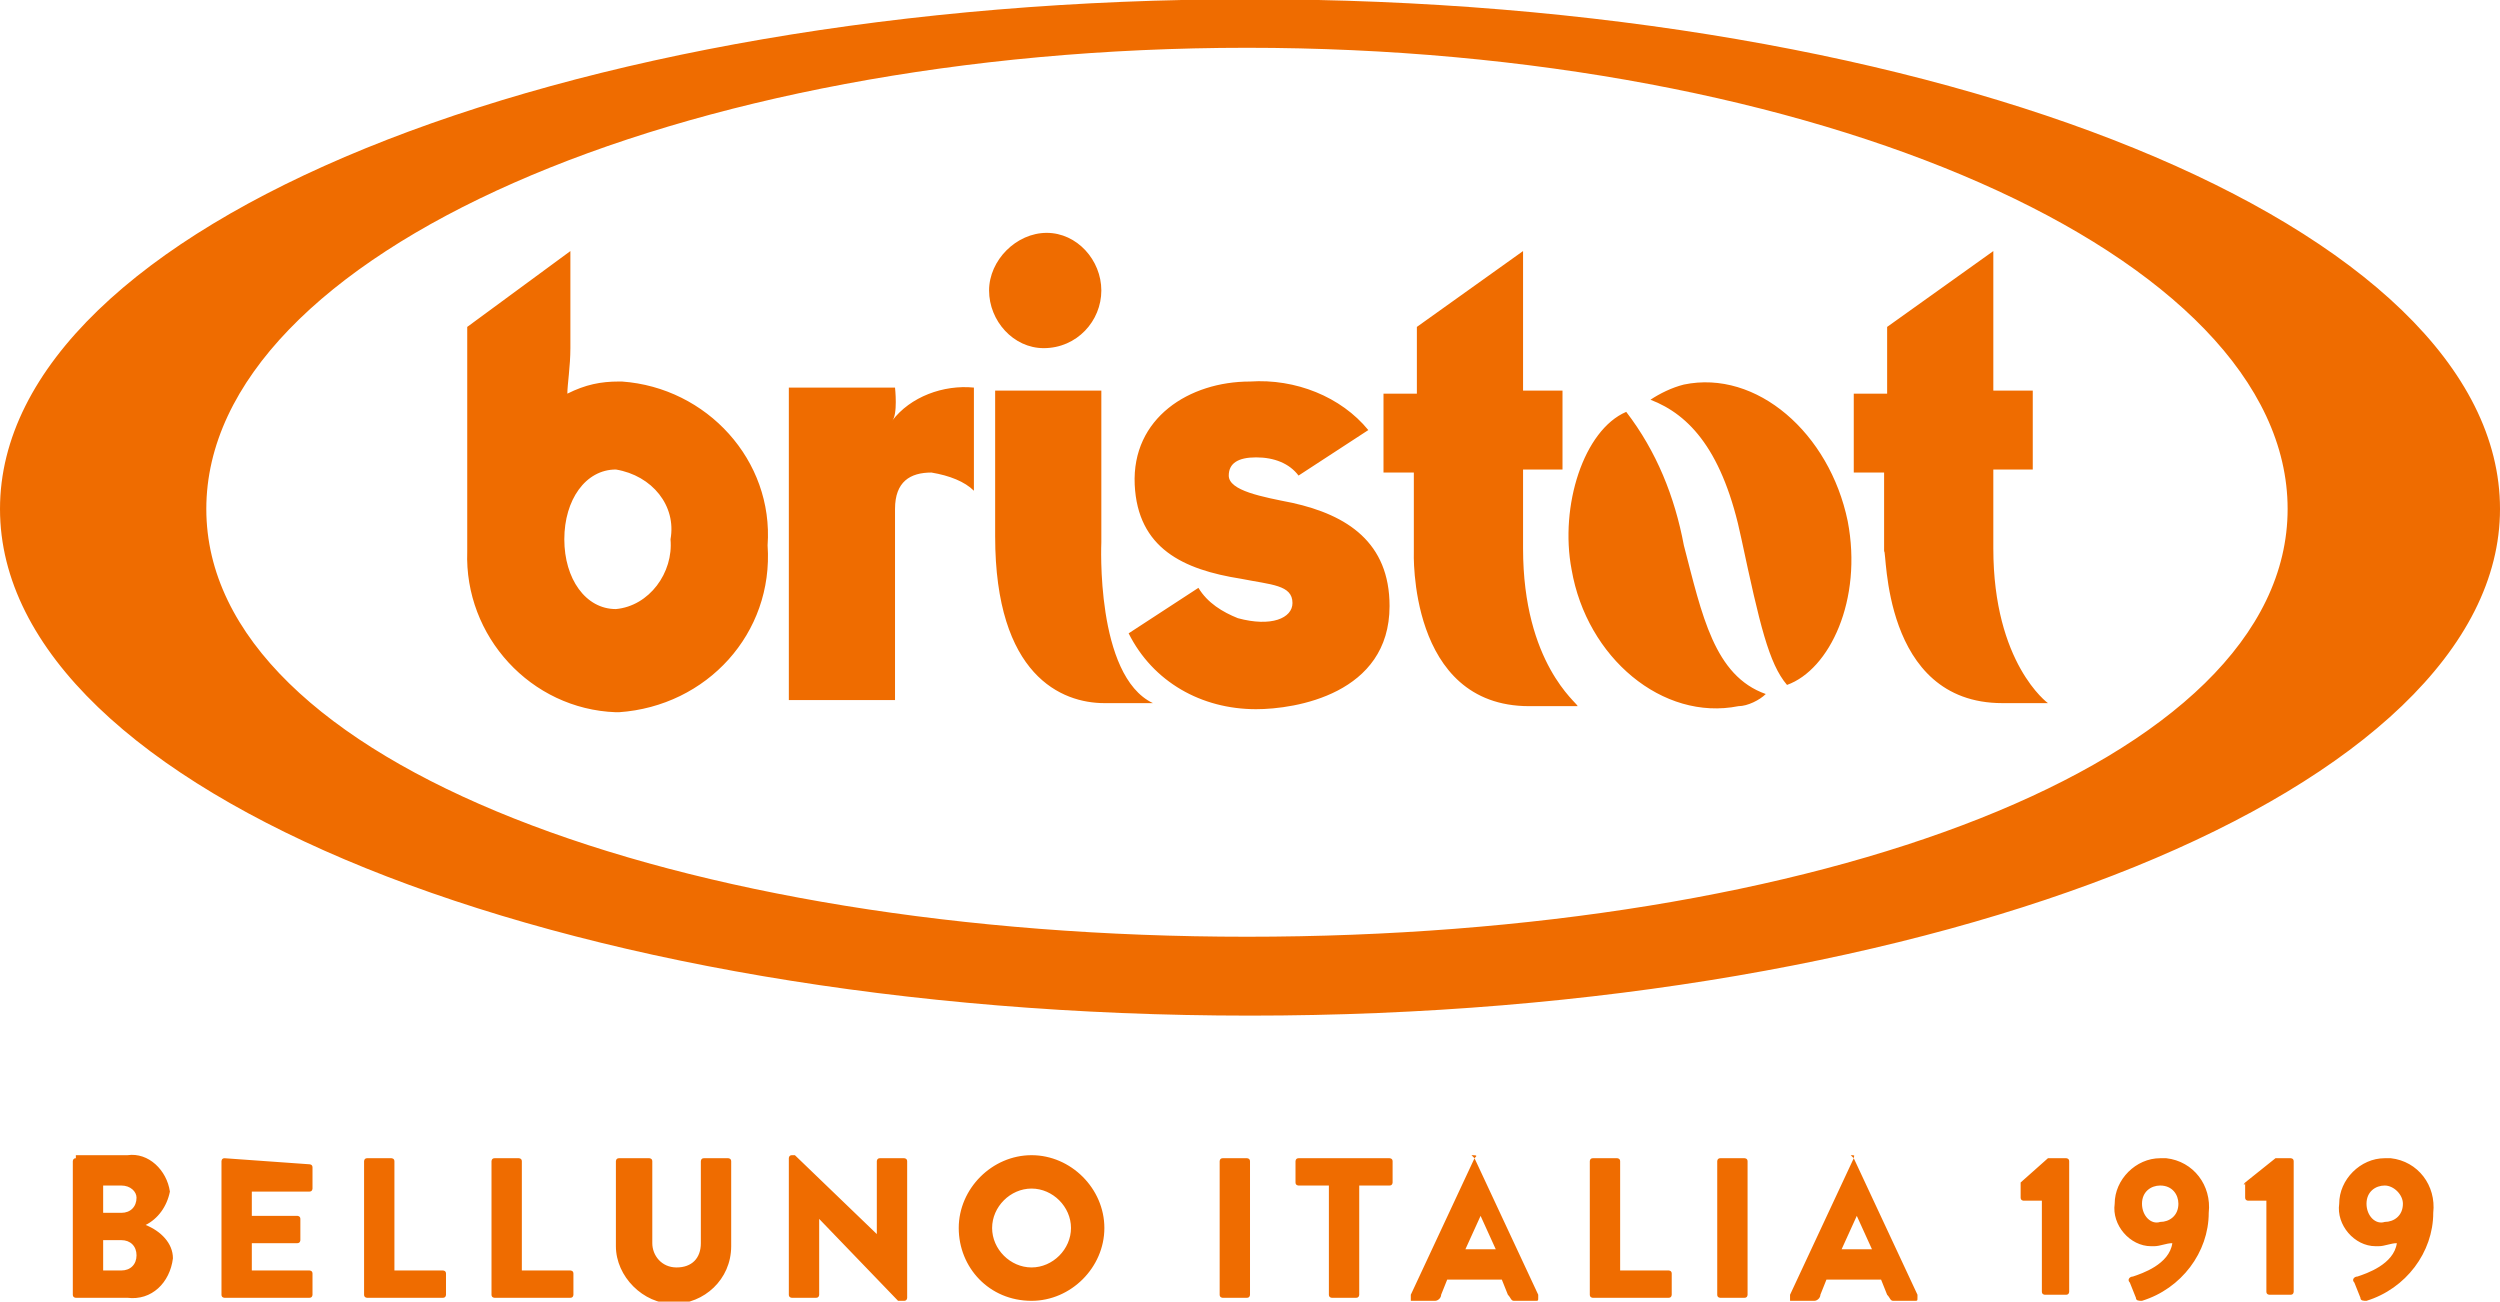 <?xml version="1.0" encoding="utf-8"?>
<!-- Generator: Adobe Illustrator 25.4.1, SVG Export Plug-In . SVG Version: 6.00 Build 0)  -->
<svg version="1.1" id="Livello_1" xmlns="http://www.w3.org/2000/svg" xmlns:xlink="http://www.w3.org/1999/xlink" x="0px" y="0px"
	 viewBox="0 0 82.4 42.9" style="enable-background:new 0 0 82.4 42.9;" xml:space="preserve">
<style type="text/css">
	.st0{fill:#EF6C00;}
</style>
<g id="Raggruppa_1865" transform="translate(0 -29.525)">
	<g id="Raggruppa_1864-2" transform="translate(0 0)">
		<path id="Tracciato_2351" class="st0" d="M82.4,46.3c0-9.3-18.4-16.8-41.2-16.8S0,37,0,46.3S18.4,63,41.2,63S82.4,55.5,82.4,46.3
			 M75.4,46.3c0,8.4-15.6,14.1-34.3,14.1S6.8,54.7,6.8,46.3s15.6-15.2,34.3-15.2S75.4,37.9,75.4,46.3 M66,52.7h1.5
			c0,0-1.8-1.3-1.8-5.1c0-2.5,0-2.6,0-2.6H67v-2.6h-1.3l0-4.6l-3.5,2.5v2.2h-1.1l0,2.6h1v2.6C62.2,47.6,62,52.7,66,52.7 M60.9,46.7
			c-0.6-2.9-3-5-5.4-4.5c-0.4,0.1-0.8,0.3-1.1,0.5c1.3,0.5,2.4,1.7,3,4.6c0.6,2.8,0.9,4.1,1.5,4.8C60.3,51.6,61.4,49.3,60.9,46.7
			 M55.5,47.5c-0.3-1.6-0.9-3.1-1.9-4.4c-1.4,0.6-2.2,3.1-1.8,5.2c0.5,2.9,3,5,5.5,4.5c0.3,0,0.7-0.2,0.9-0.4
			C56.5,51.8,56.1,49.8,55.5,47.5 M50.2,47.6c0-2.5,0-2.6,0-2.6h1.3v-2.6h-1.3l0-4.6l-3.5,2.5v2.2h-1.1l0,2.6h1v2.6
			c0,0-0.2,5.1,3.8,5.1H52C52,52.7,50.2,51.4,50.2,47.6 M42.8,45.2c0,0,2.3-1.5,2.3-1.5c-0.9-1.1-2.4-1.7-3.9-1.6
			c-2,0-3.9,1.2-3.8,3.4c0.1,2.1,1.6,2.8,3.5,3.1c1,0.2,1.7,0.2,1.7,0.8c0,0.5-0.7,0.8-1.8,0.5c-0.5-0.2-1-0.5-1.3-1l-2.3,1.5
			c0.8,1.6,2.4,2.5,4.2,2.5c1.3,0,4.4-0.5,4.4-3.4c0-2.1-1.4-3-3.2-3.4c-1-0.2-2.1-0.4-2.1-0.9c0-0.4,0.3-0.6,0.9-0.6
			C42,44.6,42.5,44.8,42.8,45.2 M36.3,47.4v-5h-3.5v4.8c0,4.6,2.2,5.5,3.6,5.5H38C36.1,51.8,36.3,47.4,36.3,47.4 M36.3,39.1
			c0-1-0.8-1.9-1.8-1.9c-1,0-1.9,0.9-1.9,1.9c0,0,0,0,0,0c0,1,0.8,1.9,1.8,1.9c0,0,0,0,0,0C35.5,41,36.3,40.1,36.3,39.1
			C36.3,39.1,36.3,39.1,36.3,39.1 M32.1,45.7c0,0,0-3.3,0-3.4c-1-0.1-2.1,0.3-2.7,1.1c0.2-0.2,0.1-1.1,0.1-1.1h-3.5v10.3h3.5v-6.3
			c0-0.9,0.5-1.2,1.2-1.2C31.3,45.2,31.8,45.4,32.1,45.7 M25.3,47.5c0.2-2.8-2-5.2-4.8-5.4c0,0,0,0-0.1,0c-0.6,0-1.1,0.1-1.7,0.4
			c0-0.3,0.1-0.9,0.1-1.5v-3.2l-3.4,2.5c0,0,0,5.8,0,6.7c0,0.1,0,0.6,0,0.7c-0.1,2.8,2.1,5.2,4.9,5.3c0,0,0.1,0,0.1,0
			C23.3,52.8,25.5,50.4,25.3,47.5C25.4,47.5,25.4,47.5,25.3,47.5 M22.1,47.3c0.1,1.1-0.7,2.2-1.8,2.3c-1,0-1.7-1-1.7-2.3
			s0.7-2.3,1.7-2.3C21.5,45.2,22.3,46.2,22.1,47.3 M2.5,67.7c-0.1,0-0.1,0.1-0.1,0.1v4.4c0,0.1,0.1,0.1,0.1,0.1h1.7
			c0.8,0.1,1.4-0.5,1.5-1.3c0,0,0,0,0,0c0-0.5-0.4-0.9-0.9-1.1c0.4-0.2,0.7-0.6,0.8-1.1c-0.1-0.7-0.7-1.3-1.4-1.2H2.5z M3.4,70.4H4
			c0.3,0,0.5,0.2,0.5,0.5c0,0.3-0.2,0.5-0.5,0.5c0,0,0,0,0,0H3.4V70.4z M3.4,68.6H4c0.3,0,0.5,0.2,0.5,0.4c0,0,0,0,0,0
			c0,0.3-0.2,0.5-0.5,0.5H3.4V68.6z M7.4,67.7c-0.1,0-0.1,0.1-0.1,0.1c0,0,0,0,0,0v4.4c0,0.1,0.1,0.1,0.1,0.1h0h2.8
			c0.1,0,0.1-0.1,0.1-0.1v-0.7c0-0.1-0.1-0.1-0.1-0.1H8.3v-0.9h1.5c0.1,0,0.1-0.1,0.1-0.1v-0.7c0-0.1-0.1-0.1-0.1-0.1H8.3v-0.8h1.9
			c0.1,0,0.1-0.1,0.1-0.1c0,0,0,0,0,0v-0.7c0-0.1-0.1-0.1-0.1-0.1L7.4,67.7z M12.1,67.7c-0.1,0-0.1,0.1-0.1,0.1c0,0,0,0,0,0v4.4
			c0,0.1,0.1,0.1,0.1,0.1h0h2.5c0.1,0,0.1-0.1,0.1-0.1c0,0,0,0,0,0v-0.7c0-0.1-0.1-0.1-0.1-0.1h0H13v-3.6c0-0.1-0.1-0.1-0.1-0.1
			L12.1,67.7z M16.3,67.7c-0.1,0-0.1,0.1-0.1,0.1c0,0,0,0,0,0v4.4c0,0.1,0.1,0.1,0.1,0.1h0h2.5c0.1,0,0.1-0.1,0.1-0.1c0,0,0,0,0,0
			v-0.7c0-0.1-0.1-0.1-0.1-0.1h0h-1.6v-3.6c0-0.1-0.1-0.1-0.1-0.1L16.3,67.7z M20.4,67.7c-0.1,0-0.1,0.1-0.1,0.1v2.8
			c0,1,0.9,1.9,1.9,1.9c1,0,1.9-0.8,1.9-1.9v-2.8c0-0.1-0.1-0.1-0.1-0.1h-0.8c-0.1,0-0.1,0.1-0.1,0.1c0,0,0,0,0,0v2.7
			c0,0.5-0.3,0.8-0.8,0.8c0,0,0,0,0,0c-0.5,0-0.8-0.4-0.8-0.8c0,0,0,0,0,0v-2.7c0-0.1-0.1-0.1-0.1-0.1L20.4,67.7z M26.1,67.6
			c-0.1,0-0.1,0.1-0.1,0.1l0,4.5c0,0.1,0.1,0.1,0.1,0.1h0.8c0.1,0,0.1-0.1,0.1-0.1v-2.5h0l2.6,2.7c0,0,0.1,0,0.1,0h0.1
			c0.1,0,0.1-0.1,0.1-0.1v-4.5c0-0.1-0.1-0.1-0.1-0.1h-0.8c-0.1,0-0.1,0.1-0.1,0.1v2.4h0l-2.7-2.6L26.1,67.6z M31.6,70
			c0,1.3,1,2.4,2.4,2.4c0,0,0,0,0,0c1.3,0,2.4-1.1,2.4-2.4c0,0,0,0,0,0c0-1.3-1.1-2.4-2.4-2.4c0,0,0,0,0,0
			C32.7,67.6,31.6,68.7,31.6,70C31.6,70,31.6,70,31.6,70 M32.7,70c0-0.7,0.6-1.3,1.3-1.3c0.7,0,1.3,0.6,1.3,1.3
			c0,0.7-0.6,1.3-1.3,1.3C33.3,71.3,32.7,70.7,32.7,70 M40.3,67.7c-0.1,0-0.1,0.1-0.1,0.1v4.4c0,0.1,0.1,0.1,0.1,0.1h0.8
			c0.1,0,0.1-0.1,0.1-0.1v-4.4c0-0.1-0.1-0.1-0.1-0.1H40.3z M42.8,67.7c-0.1,0-0.1,0.1-0.1,0.1c0,0,0,0,0,0v0.7
			c0,0.1,0.1,0.1,0.1,0.1c0,0,0,0,0,0h1v3.6c0,0.1,0.1,0.1,0.1,0.1h0.8c0.1,0,0.1-0.1,0.1-0.1v-3.6h1c0.1,0,0.1-0.1,0.1-0.1v-0.7
			c0-0.1-0.1-0.1-0.1-0.1c0,0,0,0,0,0L42.8,67.7z M48.6,67.7l-2.1,4.5c0,0.1,0,0.1,0,0.2c0,0,0,0,0.1,0h0.7c0.1,0,0.2-0.1,0.2-0.2
			l0.2-0.5h1.8l0.2,0.5c0.1,0.1,0.1,0.2,0.2,0.2h0.7c0.1,0,0.1,0,0.1-0.1c0,0,0,0,0-0.1l-2.1-4.5c0,0-0.1-0.1-0.1-0.1h-0.1
			C48.7,67.6,48.7,67.6,48.6,67.7 M48.3,70.7l0.5-1.1h0l0.5,1.1H48.3z M52.5,67.7c-0.1,0-0.1,0.1-0.1,0.1c0,0,0,0,0,0v4.4
			c0,0.1,0.1,0.1,0.1,0.1c0,0,0,0,0,0H55c0.1,0,0.1-0.1,0.1-0.1c0,0,0,0,0,0v-0.7c0-0.1-0.1-0.1-0.1-0.1c0,0,0,0,0,0h-1.6v-3.6
			c0-0.1-0.1-0.1-0.1-0.1L52.5,67.7z M56.7,67.7c-0.1,0-0.1,0.1-0.1,0.1v4.4c0,0.1,0.1,0.1,0.1,0.1h0.8c0.1,0,0.1-0.1,0.1-0.1v-4.4
			c0-0.1-0.1-0.1-0.1-0.1H56.7z M61.1,67.7L59,72.2c0,0.1,0,0.1,0,0.2c0,0,0,0,0.1,0h0.7c0.1,0,0.2-0.1,0.2-0.2l0.2-0.5h1.8l0.2,0.5
			c0.1,0.1,0.1,0.2,0.2,0.2h0.7c0.1,0,0.1,0,0.1-0.1c0,0,0,0,0-0.1l-2.1-4.5c0,0-0.1-0.1-0.1-0.1h-0.1
			C61.2,67.6,61.1,67.6,61.1,67.7 M60.7,70.7l0.5-1.1h0l0.5,1.1H60.7z M66.6,68.5C66.5,68.6,66.5,68.6,66.6,68.5l0,0.5
			c0,0.1,0.1,0.1,0.1,0.1h0.6v3c0,0.1,0.1,0.1,0.1,0.1c0,0,0,0,0,0h0.7c0.1,0,0.1-0.1,0.1-0.1v-4.3c0-0.1-0.1-0.1-0.1-0.1h-0.6
			L66.6,68.5z M69.7,69.2c-0.1,0.7,0.5,1.4,1.2,1.4c0,0,0.1,0,0.1,0c0.2,0,0.4-0.1,0.6-0.1c-0.1,0.7-1,1-1.3,1.1
			c-0.1,0-0.2,0.1-0.1,0.2l0.2,0.5c0,0.1,0.1,0.1,0.2,0.1c0,0,0,0,0,0c1.3-0.4,2.2-1.6,2.2-2.9c0.1-0.9-0.5-1.7-1.4-1.8
			c-0.1,0-0.1,0-0.2,0C70.4,67.7,69.7,68.4,69.7,69.2 M70.6,69.2c0-0.4,0.3-0.6,0.6-0.6c0.4,0,0.6,0.3,0.6,0.6
			c0,0.4-0.3,0.6-0.6,0.6C70.9,69.9,70.6,69.6,70.6,69.2 M74,68.5C74,68.6,73.9,68.6,74,68.5l0,0.5c0,0.1,0.1,0.1,0.1,0.1h0.6v3
			c0,0.1,0.1,0.1,0.1,0.1h0.7c0.1,0,0.1-0.1,0.1-0.1c0,0,0,0,0,0v-4.3c0-0.1-0.1-0.1-0.1-0.1H75L74,68.5z M77.1,69.2
			c-0.1,0.7,0.5,1.4,1.2,1.4c0,0,0.1,0,0.1,0c0.2,0,0.4-0.1,0.6-0.1c-0.1,0.7-1,1-1.3,1.1c-0.1,0-0.2,0.1-0.1,0.2l0.2,0.5
			c0,0.1,0.1,0.1,0.2,0.1c0,0,0,0,0,0c1.3-0.4,2.2-1.6,2.2-2.9c0.1-0.9-0.5-1.7-1.4-1.8c-0.1,0-0.1,0-0.2,0
			C77.8,67.7,77.1,68.4,77.1,69.2 M78,69.2c0-0.4,0.3-0.6,0.6-0.6s0.6,0.3,0.6,0.6c0,0.4-0.3,0.6-0.6,0.6C78.3,69.9,78,69.6,78,69.2
			"/>
	</g>
</g>
</svg>
